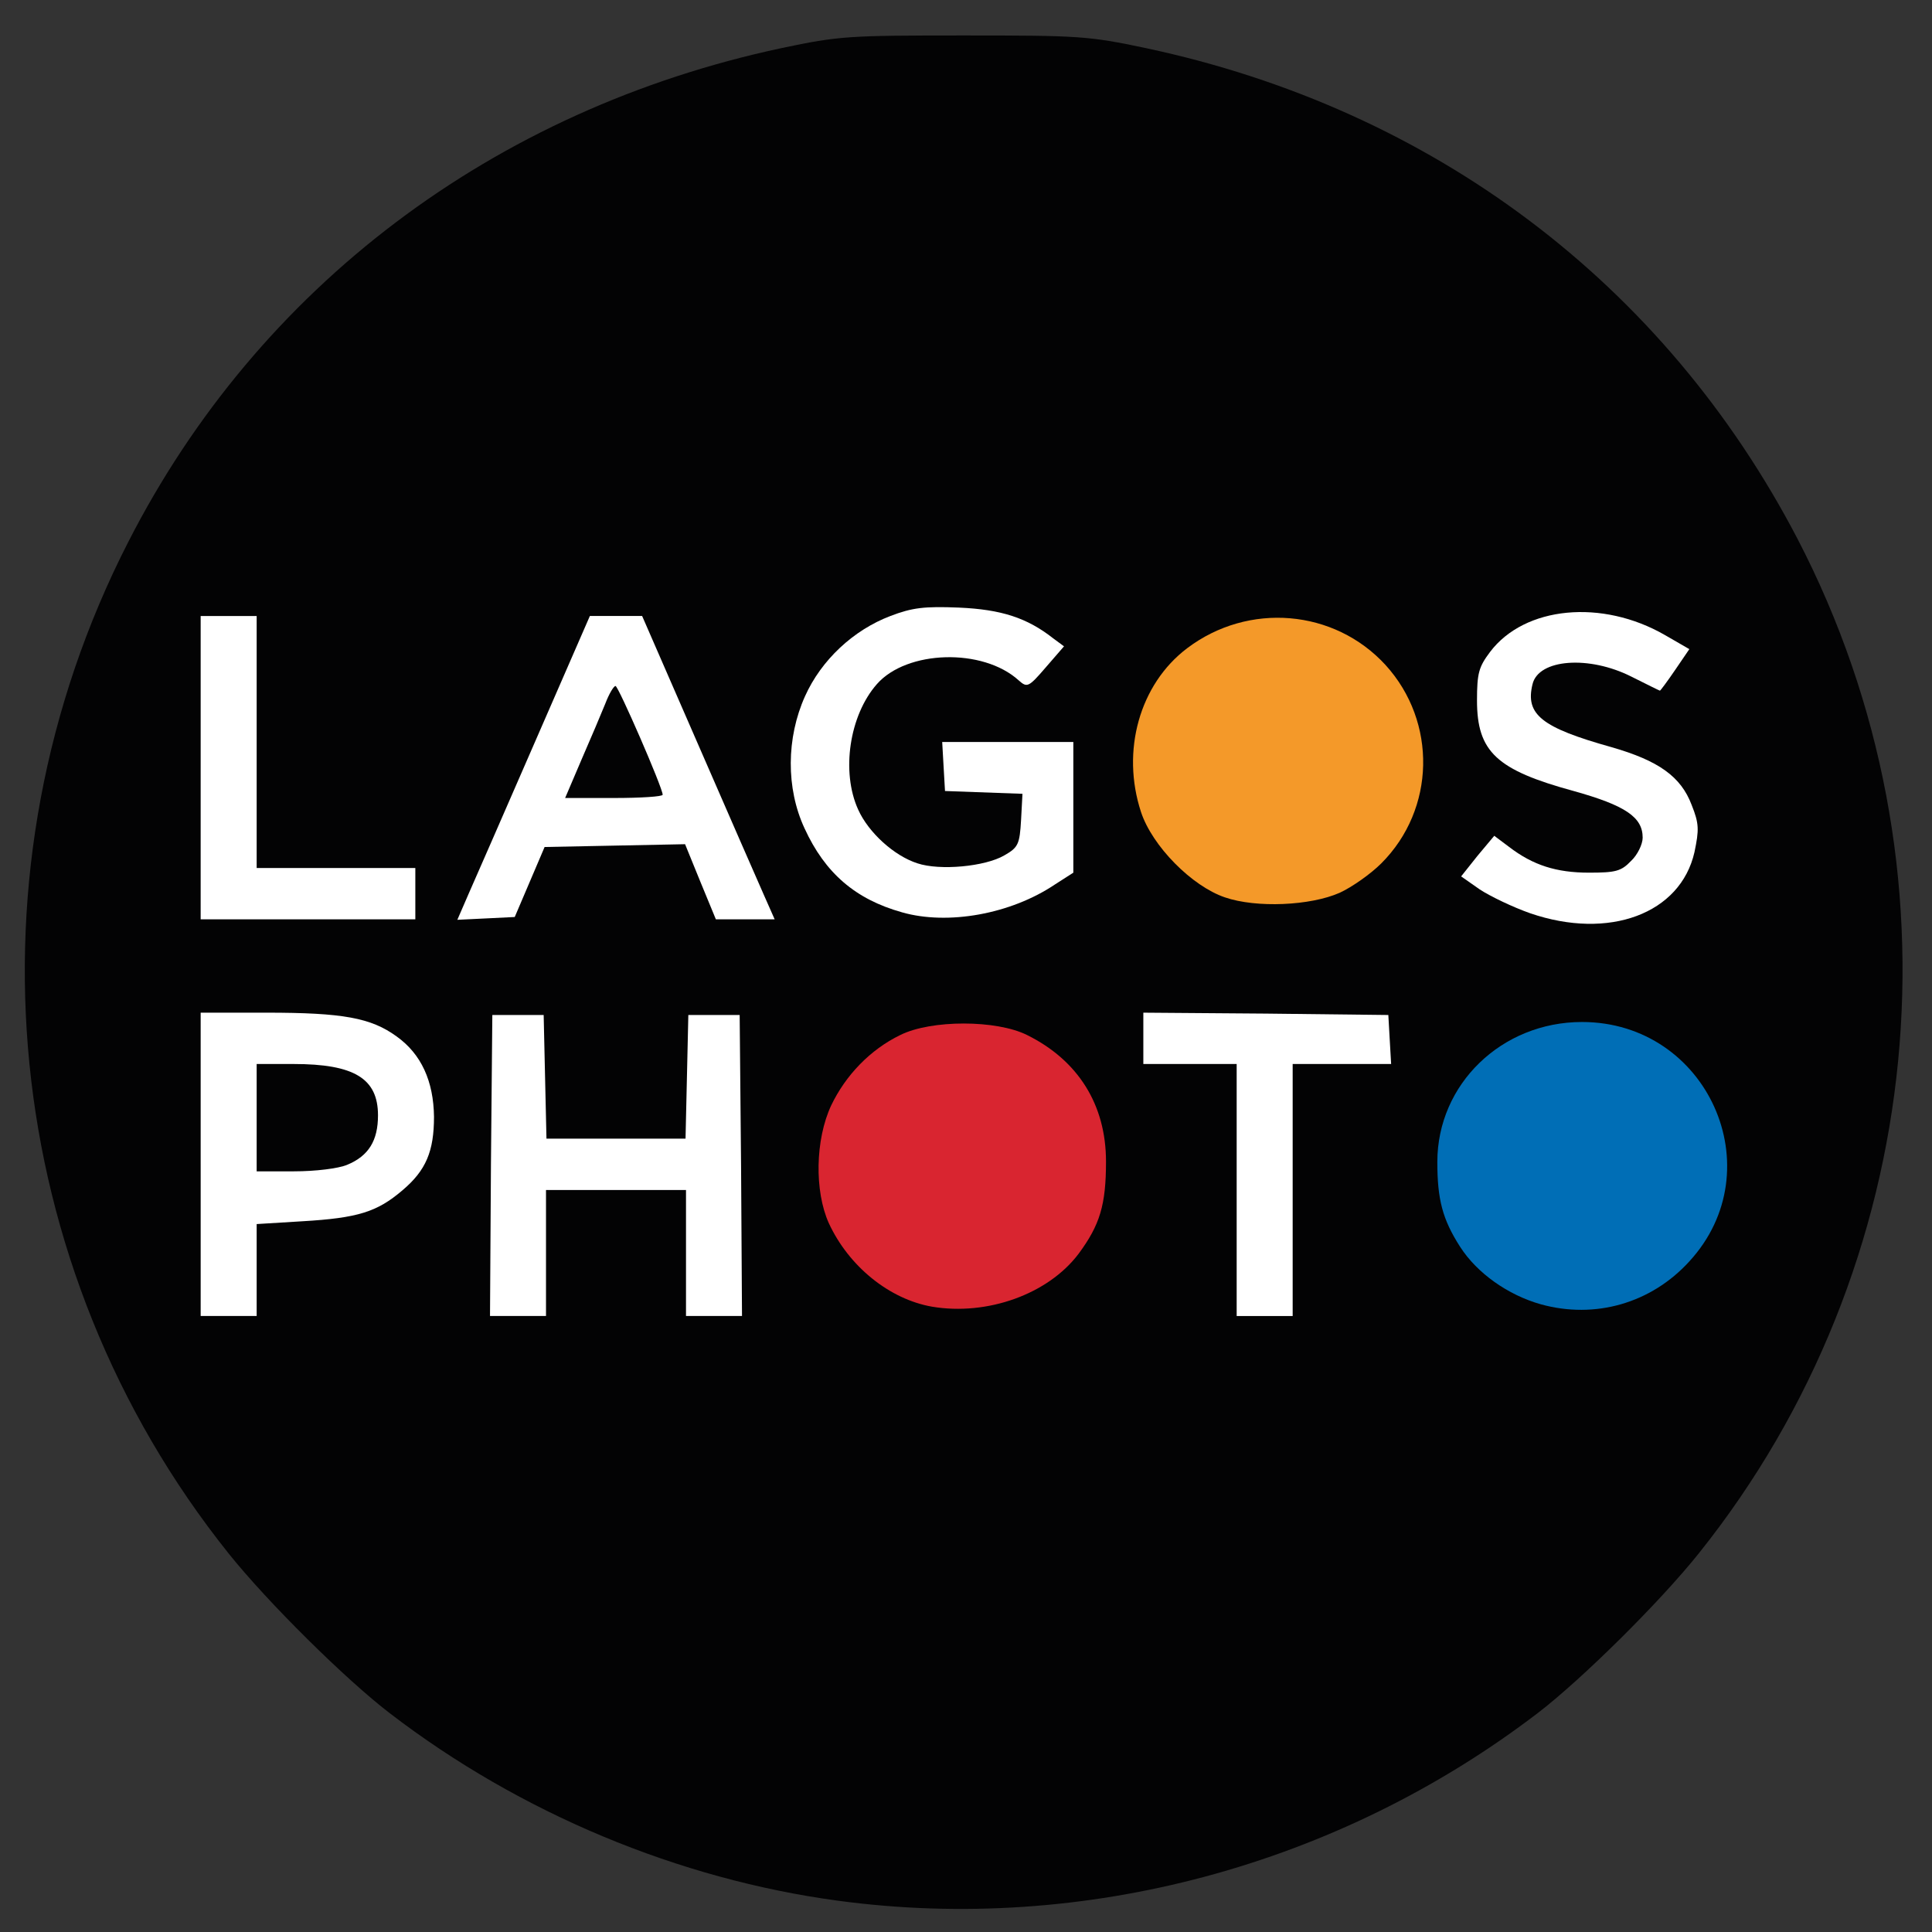 <!DOCTYPE svg PUBLIC "-//W3C//DTD SVG 20010904//EN" "http://www.w3.org/TR/2001/REC-SVG-20010904/DTD/svg10.dtd">
<svg version="1.0" xmlns="http://www.w3.org/2000/svg" width="414px" height="414px" viewBox="0 0 4140 4140" preserveAspectRatio="xMidYMid meet">
<rect x="0" y="0" width="4140" height="4140" fill="#333333" stroke="none"/>
<g id="layer101" fill="#030304" stroke="none">
<path d="M1796 4073 c-341 -46 -681 -187 -961 -402 -94 -72 -261 -237 -345 -342 -491 -614 -576 -1463 -215 -2168 279 -546 782 -926 1400 -1058 123 -26 144 -27 390 -27 246 0 267 1 390 27 616 131 1112 505 1397 1052 364 701 281 1558 -212 2174 -84 105 -251 270 -345 342 -428 327 -972 473 -1499 402z"/>
</g>
<g id="layer102" fill="#006eb6" stroke="none">
<path d="M3302 2795 c-71 -20 -137 -67 -173 -123 -38 -59 -49 -102 -49 -182 0 -167 138 -300 310 -300 269 0 411 316 230 513 -82 90 -202 124 -318 92z"/>
</g>
<g id="layer103" fill="#d92530" stroke="none">
<path d="M1997 2800 c-91 -16 -178 -86 -221 -179 -31 -69 -29 -179 5 -252 31 -65 84 -120 148 -151 66 -33 206 -33 272 0 109 54 169 149 169 271 0 93 -13 136 -59 198 -65 86 -195 133 -314 113z"/>
</g>
<g id="layer104" fill="#f49929" stroke="none">
<path d="M2625 1923 c-71 -24 -156 -110 -180 -183 -43 -131 -3 -274 99 -351 131 -99 315 -84 425 36 111 122 107 309 -9 425 -23 23 -63 51 -89 63 -63 28 -179 33 -246 10z"/>
</g>
<g id="layer105" fill="#ffffff" stroke="none">
<path d="M430 2495 l0 -325 140 0 c165 0 225 11 280 51 53 38 79 96 80 172 0 74 -17 115 -68 158 -54 46 -95 59 -214 66 l-98 6 0 98 0 99 -60 0 -60 0 0 -325z m314 1 c46 -19 66 -52 66 -106 0 -79 -51 -110 -181 -110 l-79 0 0 115 0 115 80 0 c46 0 95 -6 114 -14z"/>
<path d="M1052 2498 l3 -323 55 0 55 0 3 133 3 132 149 0 149 0 3 -132 3 -133 55 0 55 0 3 323 2 322 -60 0 -60 0 0 -135 0 -135 -150 0 -150 0 0 135 0 135 -60 0 -60 0 2 -322z"/>
<path d="M2650 2550 l0 -270 -100 0 -100 0 0 -55 0 -55 263 2 262 3 3 53 3 52 -105 0 -106 0 0 270 0 270 -60 0 -60 0 0 -270z"/>
<path d="M3279 1957 c-37 -13 -85 -36 -108 -51 l-40 -28 35 -44 36 -43 32 24 c51 39 101 55 171 55 57 0 69 -3 90 -25 14 -13 25 -36 25 -50 0 -44 -37 -69 -148 -100 -165 -45 -207 -84 -207 -194 0 -59 4 -72 28 -104 74 -98 240 -114 375 -36 l52 30 -30 44 c-17 25 -32 45 -33 45 -1 0 -29 -14 -61 -30 -91 -46 -199 -38 -212 16 -16 65 19 93 169 135 101 29 149 63 172 124 16 40 16 53 6 101 -30 132 -183 189 -352 131z"/>
<path d="M430 1645 l0 -325 60 0 60 0 0 270 0 270 170 0 170 0 0 55 0 55 -230 0 -230 0 0 -325z"/>
<path d="M1003 1918 c13 -29 77 -176 142 -325 l119 -273 56 0 56 0 119 273 c65 149 129 296 142 325 l23 52 -63 0 -63 0 -33 -80 -33 -81 -150 3 -151 3 -32 75 -32 75 -61 3 -62 3 23 -53z m417 -215 c0 -15 -95 -233 -101 -233 -4 0 -14 17 -22 38 -8 20 -31 74 -51 120 l-35 82 104 0 c58 0 105 -3 105 -7z"/>
<path d="M1933 1955 c-100 -28 -165 -84 -209 -180 -40 -86 -39 -194 1 -283 35 -78 104 -142 183 -172 47 -18 73 -21 147 -18 91 4 146 22 202 66 l23 17 -39 45 c-37 43 -40 44 -58 28 -77 -70 -240 -65 -304 8 -59 67 -77 188 -40 269 22 49 77 99 127 115 48 16 145 7 186 -17 30 -17 33 -24 36 -76 l3 -56 -83 -3 -83 -3 -3 -52 -3 -53 140 0 141 0 0 140 0 140 -39 25 c-95 64 -230 88 -328 60z"/>
</g>


</svg>